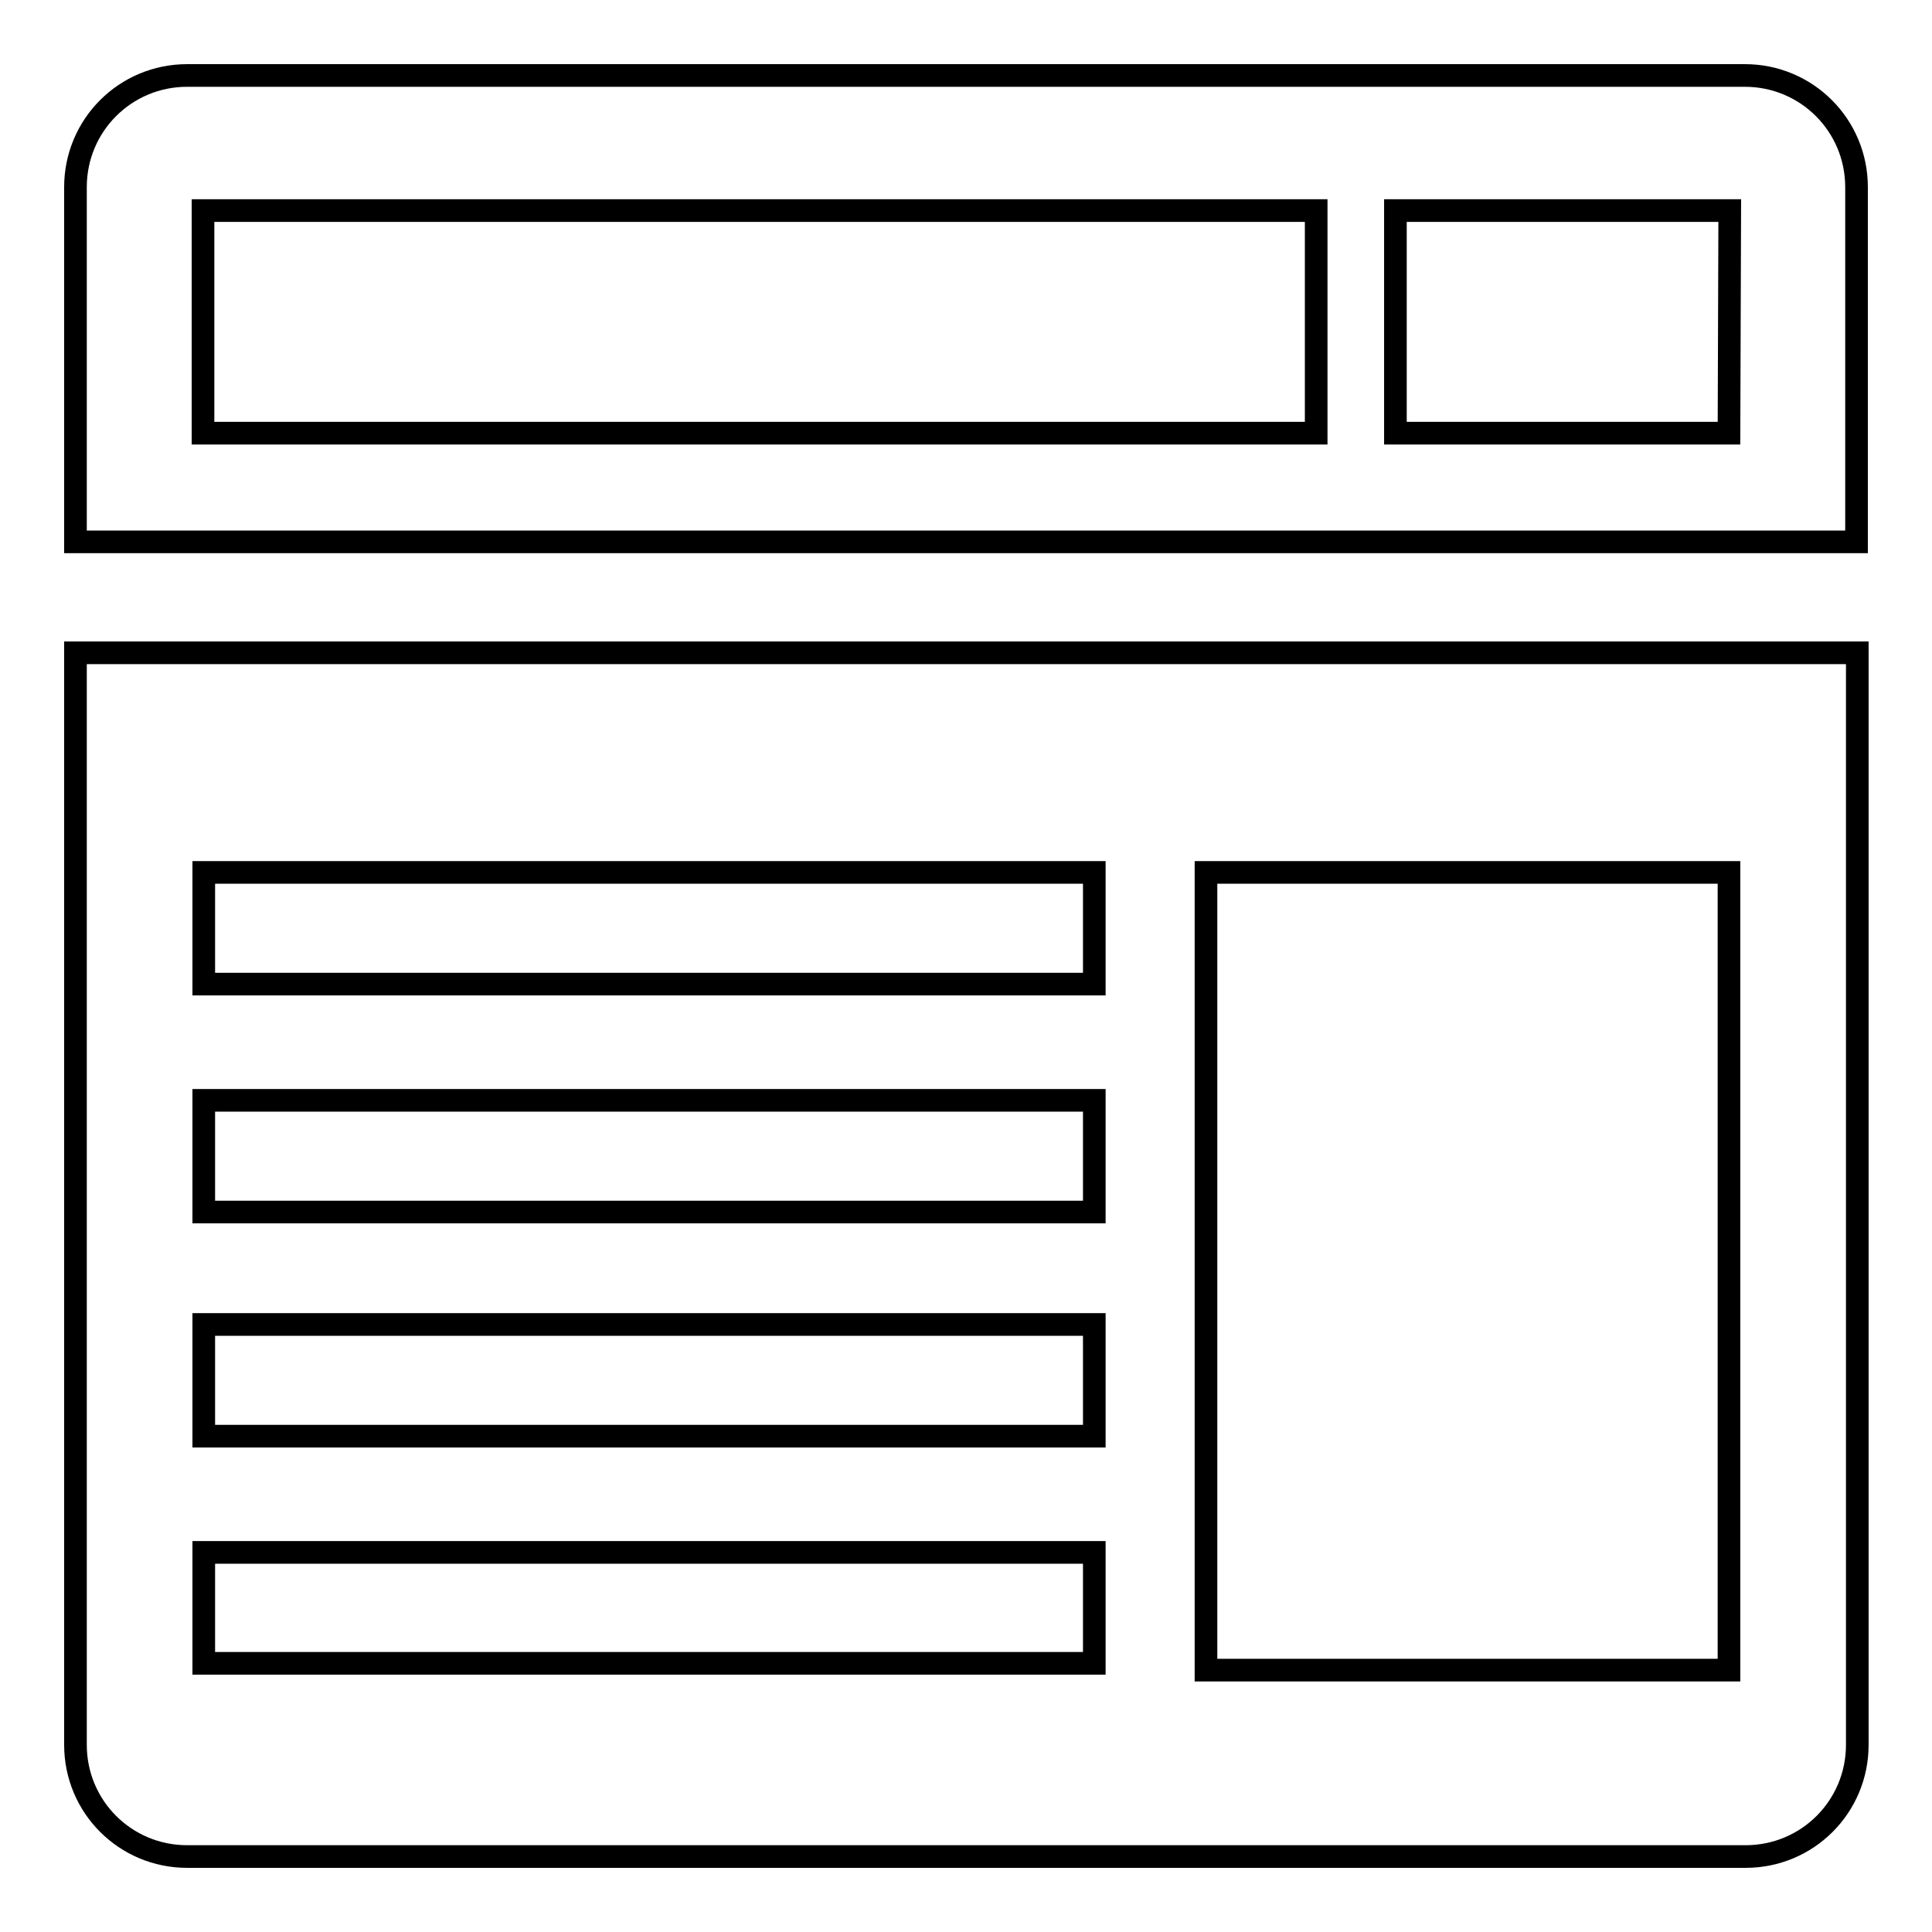 <?xml version="1.0" encoding="utf-8"?>
<!-- Svg Vector Icons : http://www.onlinewebfonts.com/icon -->
<!DOCTYPE svg PUBLIC "-//W3C//DTD SVG 1.1//EN" "http://www.w3.org/Graphics/SVG/1.1/DTD/svg11.dtd">
<svg version="1.1" xmlns="http://www.w3.org/2000/svg" xmlns:xlink="http://www.w3.org/1999/xlink" x="0px" y="0px" viewBox="0 0 256 256" enable-background="new 0 0 256 256" xml:space="preserve">
<g><g><path stroke-width="3" fill-opacity="0" stroke="#000000"  d="M10,231.2c0,8.2,6.6,14.8,14.8,14.8h206.5c8.2,0,14.8-6.6,14.8-14.8V86.5H10V231.2z M159.8,115.6h69.3v105.7h-69.3V115.6z M27,115.6h118v14.8H27V115.6L27,115.6z M27,145.8h118v14.8H27V145.8L27,145.8z M27,175.5h118v14.8H27V175.5L27,175.5z M27,205.7h118v14.7H27V205.7L27,205.7z"/><path stroke-width="3" fill-opacity="0" stroke="#000000"  d="M246,24.8c0-8.2-6.6-14.8-14.8-14.8H24.8C16.6,10,10,16.6,10,24.8v47h236V24.8z M174.4,57.4H26.9V27.9h147.5V57.4z M229.1,57.4h-44.2V27.9h44.3L229.1,57.4L229.1,57.4z"/></g></g>
</svg>